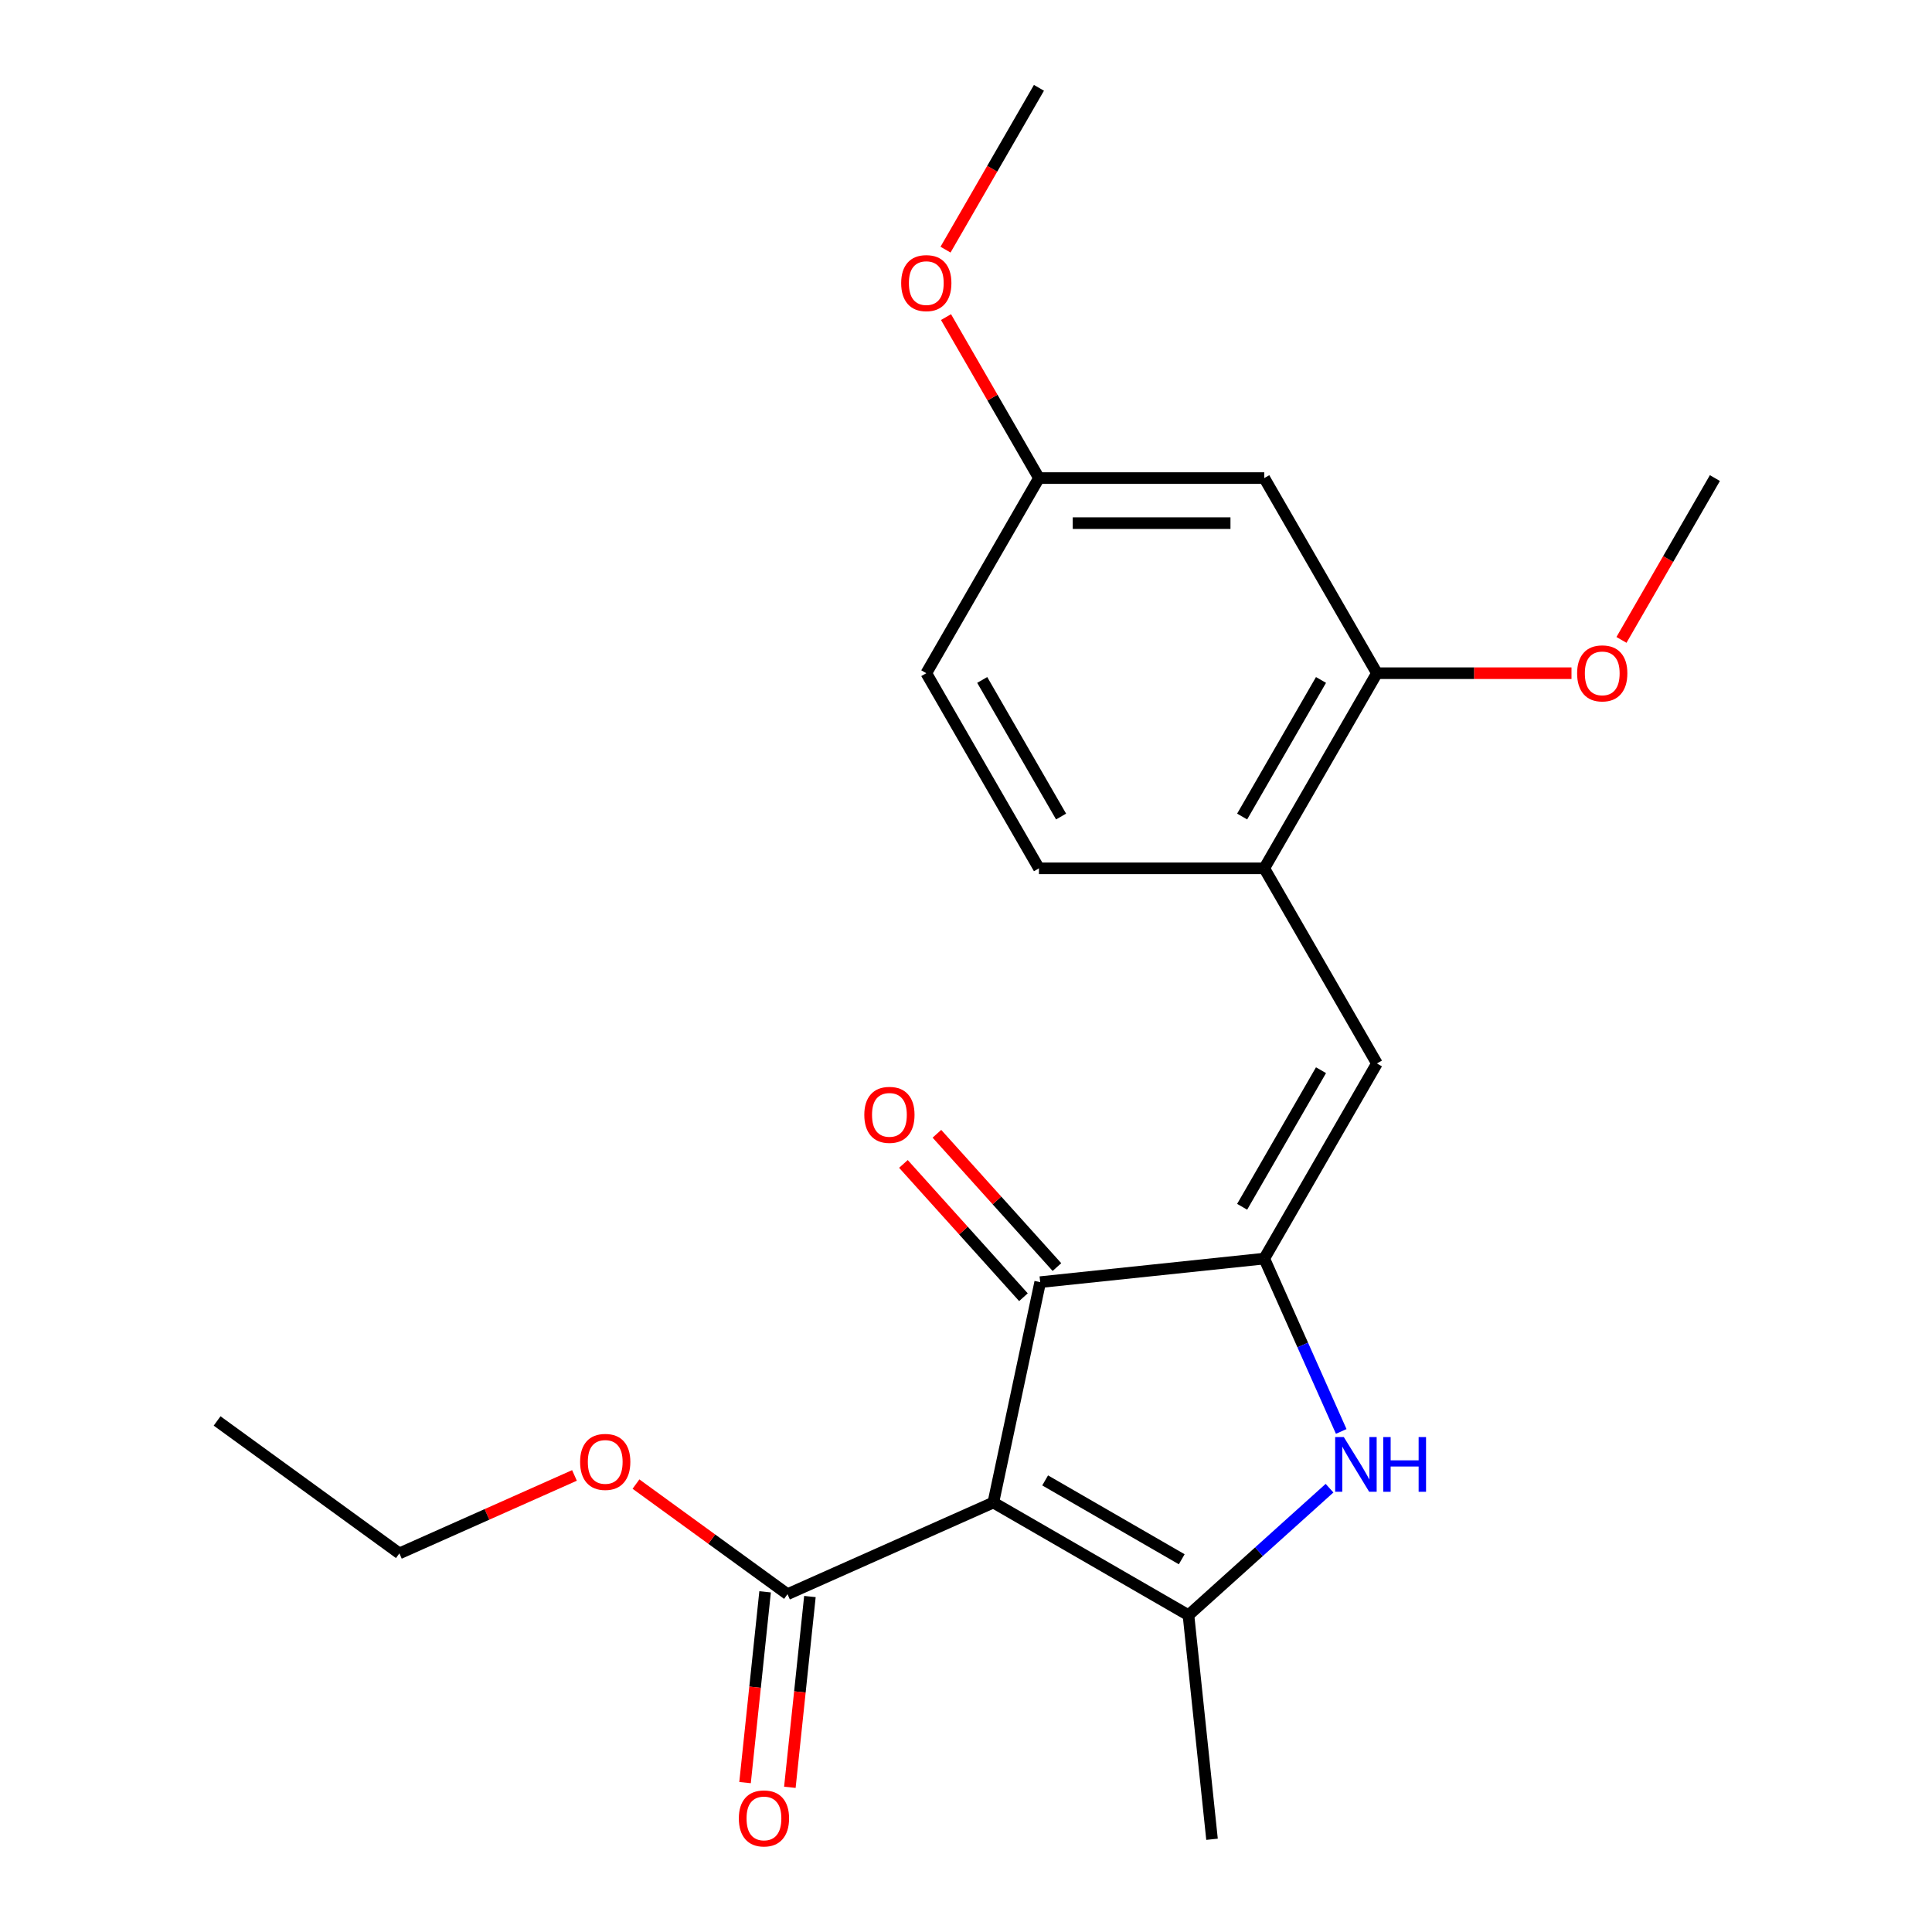 <?xml version='1.0' encoding='iso-8859-1'?>
<svg version='1.1' baseProfile='full'
              xmlns='http://www.w3.org/2000/svg'
                      xmlns:rdkit='http://www.rdkit.org/xml'
                      xmlns:xlink='http://www.w3.org/1999/xlink'
                  xml:space='preserve'
width='1000px' height='1000px' viewBox='0 0 1000 1000'>
<!-- END OF HEADER -->
<rect style='opacity:1.0;fill:#FFFFFF;stroke:none' width='1000' height='1000' x='0' y='0'> </rect>
<path class='bond-1' d='M 514.152,777.709 L 615.15,836.021' style='fill:none;fill-rule:evenodd;stroke:#000000;stroke-width:6px;stroke-linecap:butt;stroke-linejoin:miter;stroke-opacity:1' />
<path class='bond-1' d='M 540.964,766.256 L 611.663,807.074' style='fill:none;fill-rule:evenodd;stroke:#000000;stroke-width:6px;stroke-linecap:butt;stroke-linejoin:miter;stroke-opacity:1' />
<path class='bond-3' d='M 514.152,777.709 L 538.399,663.635' style='fill:none;fill-rule:evenodd;stroke:#000000;stroke-width:6px;stroke-linecap:butt;stroke-linejoin:miter;stroke-opacity:1' />
<path class='bond-5' d='M 514.152,777.709 L 407.611,825.144' style='fill:none;fill-rule:evenodd;stroke:#000000;stroke-width:6px;stroke-linecap:butt;stroke-linejoin:miter;stroke-opacity:1' />
<path class='bond-0' d='M 654.383,651.444 L 538.399,663.635' style='fill:none;fill-rule:evenodd;stroke:#000000;stroke-width:6px;stroke-linecap:butt;stroke-linejoin:miter;stroke-opacity:1' />
<path class='bond-4' d='M 654.383,651.444 L 712.694,550.446' style='fill:none;fill-rule:evenodd;stroke:#000000;stroke-width:6px;stroke-linecap:butt;stroke-linejoin:miter;stroke-opacity:1' />
<path class='bond-4' d='M 642.93,624.632 L 683.748,553.934' style='fill:none;fill-rule:evenodd;stroke:#000000;stroke-width:6px;stroke-linecap:butt;stroke-linejoin:miter;stroke-opacity:1' />
<path class='bond-22' d='M 654.383,651.444 L 674.299,696.177' style='fill:none;fill-rule:evenodd;stroke:#000000;stroke-width:6px;stroke-linecap:butt;stroke-linejoin:miter;stroke-opacity:1' />
<path class='bond-22' d='M 674.299,696.177 L 694.215,740.909' style='fill:none;fill-rule:evenodd;stroke:#0000FF;stroke-width:6px;stroke-linecap:butt;stroke-linejoin:miter;stroke-opacity:1' />
<path class='bond-2' d='M 615.15,836.021 L 651.656,803.15' style='fill:none;fill-rule:evenodd;stroke:#000000;stroke-width:6px;stroke-linecap:butt;stroke-linejoin:miter;stroke-opacity:1' />
<path class='bond-2' d='M 651.656,803.15 L 688.162,770.28' style='fill:none;fill-rule:evenodd;stroke:#0000FF;stroke-width:6px;stroke-linecap:butt;stroke-linejoin:miter;stroke-opacity:1' />
<path class='bond-14' d='M 615.15,836.021 L 627.34,952.004' style='fill:none;fill-rule:evenodd;stroke:#000000;stroke-width:6px;stroke-linecap:butt;stroke-linejoin:miter;stroke-opacity:1' />
<path class='bond-9' d='M 547.066,655.831 L 516.005,621.335' style='fill:none;fill-rule:evenodd;stroke:#000000;stroke-width:6px;stroke-linecap:butt;stroke-linejoin:miter;stroke-opacity:1' />
<path class='bond-9' d='M 516.005,621.335 L 484.945,586.839' style='fill:none;fill-rule:evenodd;stroke:#FF0000;stroke-width:6px;stroke-linecap:butt;stroke-linejoin:miter;stroke-opacity:1' />
<path class='bond-9' d='M 529.732,671.438 L 498.672,636.942' style='fill:none;fill-rule:evenodd;stroke:#000000;stroke-width:6px;stroke-linecap:butt;stroke-linejoin:miter;stroke-opacity:1' />
<path class='bond-9' d='M 498.672,636.942 L 467.611,602.446' style='fill:none;fill-rule:evenodd;stroke:#FF0000;stroke-width:6px;stroke-linecap:butt;stroke-linejoin:miter;stroke-opacity:1' />
<path class='bond-6' d='M 712.694,550.446 L 654.383,449.448' style='fill:none;fill-rule:evenodd;stroke:#000000;stroke-width:6px;stroke-linecap:butt;stroke-linejoin:miter;stroke-opacity:1' />
<path class='bond-10' d='M 396.013,823.925 L 390.824,873.299' style='fill:none;fill-rule:evenodd;stroke:#000000;stroke-width:6px;stroke-linecap:butt;stroke-linejoin:miter;stroke-opacity:1' />
<path class='bond-10' d='M 390.824,873.299 L 385.634,922.673' style='fill:none;fill-rule:evenodd;stroke:#FF0000;stroke-width:6px;stroke-linecap:butt;stroke-linejoin:miter;stroke-opacity:1' />
<path class='bond-10' d='M 419.21,826.363 L 414.02,875.737' style='fill:none;fill-rule:evenodd;stroke:#000000;stroke-width:6px;stroke-linecap:butt;stroke-linejoin:miter;stroke-opacity:1' />
<path class='bond-10' d='M 414.02,875.737 L 408.831,925.111' style='fill:none;fill-rule:evenodd;stroke:#FF0000;stroke-width:6px;stroke-linecap:butt;stroke-linejoin:miter;stroke-opacity:1' />
<path class='bond-13' d='M 407.611,825.144 L 368.394,796.651' style='fill:none;fill-rule:evenodd;stroke:#000000;stroke-width:6px;stroke-linecap:butt;stroke-linejoin:miter;stroke-opacity:1' />
<path class='bond-13' d='M 368.394,796.651 L 329.177,768.158' style='fill:none;fill-rule:evenodd;stroke:#FF0000;stroke-width:6px;stroke-linecap:butt;stroke-linejoin:miter;stroke-opacity:1' />
<path class='bond-7' d='M 654.383,449.448 L 712.694,348.449' style='fill:none;fill-rule:evenodd;stroke:#000000;stroke-width:6px;stroke-linecap:butt;stroke-linejoin:miter;stroke-opacity:1' />
<path class='bond-7' d='M 642.93,422.636 L 683.748,351.937' style='fill:none;fill-rule:evenodd;stroke:#000000;stroke-width:6px;stroke-linecap:butt;stroke-linejoin:miter;stroke-opacity:1' />
<path class='bond-11' d='M 654.383,449.448 L 537.76,449.448' style='fill:none;fill-rule:evenodd;stroke:#000000;stroke-width:6px;stroke-linecap:butt;stroke-linejoin:miter;stroke-opacity:1' />
<path class='bond-8' d='M 712.694,348.449 L 654.383,247.451' style='fill:none;fill-rule:evenodd;stroke:#000000;stroke-width:6px;stroke-linecap:butt;stroke-linejoin:miter;stroke-opacity:1' />
<path class='bond-16' d='M 712.694,348.449 L 763.048,348.449' style='fill:none;fill-rule:evenodd;stroke:#000000;stroke-width:6px;stroke-linecap:butt;stroke-linejoin:miter;stroke-opacity:1' />
<path class='bond-16' d='M 763.048,348.449 L 813.401,348.449' style='fill:none;fill-rule:evenodd;stroke:#FF0000;stroke-width:6px;stroke-linecap:butt;stroke-linejoin:miter;stroke-opacity:1' />
<path class='bond-23' d='M 654.383,247.451 L 537.76,247.451' style='fill:none;fill-rule:evenodd;stroke:#000000;stroke-width:6px;stroke-linecap:butt;stroke-linejoin:miter;stroke-opacity:1' />
<path class='bond-23' d='M 636.889,270.776 L 555.253,270.776' style='fill:none;fill-rule:evenodd;stroke:#000000;stroke-width:6px;stroke-linecap:butt;stroke-linejoin:miter;stroke-opacity:1' />
<path class='bond-15' d='M 537.76,449.448 L 479.449,348.449' style='fill:none;fill-rule:evenodd;stroke:#000000;stroke-width:6px;stroke-linecap:butt;stroke-linejoin:miter;stroke-opacity:1' />
<path class='bond-15' d='M 549.213,422.636 L 508.395,351.937' style='fill:none;fill-rule:evenodd;stroke:#000000;stroke-width:6px;stroke-linecap:butt;stroke-linejoin:miter;stroke-opacity:1' />
<path class='bond-12' d='M 537.76,247.451 L 479.449,348.449' style='fill:none;fill-rule:evenodd;stroke:#000000;stroke-width:6px;stroke-linecap:butt;stroke-linejoin:miter;stroke-opacity:1' />
<path class='bond-17' d='M 537.76,247.451 L 513.707,205.79' style='fill:none;fill-rule:evenodd;stroke:#000000;stroke-width:6px;stroke-linecap:butt;stroke-linejoin:miter;stroke-opacity:1' />
<path class='bond-17' d='M 513.707,205.79 L 489.654,164.128' style='fill:none;fill-rule:evenodd;stroke:#FF0000;stroke-width:6px;stroke-linecap:butt;stroke-linejoin:miter;stroke-opacity:1' />
<path class='bond-18' d='M 297.346,763.681 L 252.034,783.855' style='fill:none;fill-rule:evenodd;stroke:#FF0000;stroke-width:6px;stroke-linecap:butt;stroke-linejoin:miter;stroke-opacity:1' />
<path class='bond-18' d='M 252.034,783.855 L 206.721,804.029' style='fill:none;fill-rule:evenodd;stroke:#000000;stroke-width:6px;stroke-linecap:butt;stroke-linejoin:miter;stroke-opacity:1' />
<path class='bond-19' d='M 839.268,331.214 L 863.448,289.333' style='fill:none;fill-rule:evenodd;stroke:#FF0000;stroke-width:6px;stroke-linecap:butt;stroke-linejoin:miter;stroke-opacity:1' />
<path class='bond-19' d='M 863.448,289.333 L 887.628,247.451' style='fill:none;fill-rule:evenodd;stroke:#000000;stroke-width:6px;stroke-linecap:butt;stroke-linejoin:miter;stroke-opacity:1' />
<path class='bond-20' d='M 489.4,129.217 L 513.58,87.336' style='fill:none;fill-rule:evenodd;stroke:#FF0000;stroke-width:6px;stroke-linecap:butt;stroke-linejoin:miter;stroke-opacity:1' />
<path class='bond-20' d='M 513.58,87.336 L 537.76,45.455' style='fill:none;fill-rule:evenodd;stroke:#000000;stroke-width:6px;stroke-linecap:butt;stroke-linejoin:miter;stroke-opacity:1' />
<path class='bond-21' d='M 206.721,804.029 L 112.372,735.48' style='fill:none;fill-rule:evenodd;stroke:#000000;stroke-width:6px;stroke-linecap:butt;stroke-linejoin:miter;stroke-opacity:1' />
<path  class='atom-3' d='M 695.558 743.825
L 704.838 758.825
Q 705.758 760.305, 707.238 762.985
Q 708.718 765.665, 708.798 765.825
L 708.798 743.825
L 712.558 743.825
L 712.558 772.145
L 708.678 772.145
L 698.718 755.745
Q 697.558 753.825, 696.318 751.625
Q 695.118 749.425, 694.758 748.745
L 694.758 772.145
L 691.078 772.145
L 691.078 743.825
L 695.558 743.825
' fill='#0000FF'/>
<path  class='atom-3' d='M 715.958 743.825
L 719.798 743.825
L 719.798 755.865
L 734.278 755.865
L 734.278 743.825
L 738.118 743.825
L 738.118 772.145
L 734.278 772.145
L 734.278 759.065
L 719.798 759.065
L 719.798 772.145
L 715.958 772.145
L 715.958 743.825
' fill='#0000FF'/>
<path  class='atom-10' d='M 447.363 577.047
Q 447.363 570.247, 450.723 566.447
Q 454.083 562.647, 460.363 562.647
Q 466.643 562.647, 470.003 566.447
Q 473.363 570.247, 473.363 577.047
Q 473.363 583.927, 469.963 587.847
Q 466.563 591.727, 460.363 591.727
Q 454.123 591.727, 450.723 587.847
Q 447.363 583.967, 447.363 577.047
M 460.363 588.527
Q 464.683 588.527, 467.003 585.647
Q 469.363 582.727, 469.363 577.047
Q 469.363 571.487, 467.003 568.687
Q 464.683 565.847, 460.363 565.847
Q 456.043 565.847, 453.683 568.647
Q 451.363 571.447, 451.363 577.047
Q 451.363 582.767, 453.683 585.647
Q 456.043 588.527, 460.363 588.527
' fill='#FF0000'/>
<path  class='atom-11' d='M 382.421 941.208
Q 382.421 934.408, 385.781 930.608
Q 389.141 926.808, 395.421 926.808
Q 401.701 926.808, 405.061 930.608
Q 408.421 934.408, 408.421 941.208
Q 408.421 948.088, 405.021 952.008
Q 401.621 955.888, 395.421 955.888
Q 389.181 955.888, 385.781 952.008
Q 382.421 948.128, 382.421 941.208
M 395.421 952.688
Q 399.741 952.688, 402.061 949.808
Q 404.421 946.888, 404.421 941.208
Q 404.421 935.648, 402.061 932.848
Q 399.741 930.008, 395.421 930.008
Q 391.101 930.008, 388.741 932.808
Q 386.421 935.608, 386.421 941.208
Q 386.421 946.928, 388.741 949.808
Q 391.101 952.688, 395.421 952.688
' fill='#FF0000'/>
<path  class='atom-14' d='M 300.262 756.675
Q 300.262 749.875, 303.622 746.075
Q 306.982 742.275, 313.262 742.275
Q 319.542 742.275, 322.902 746.075
Q 326.262 749.875, 326.262 756.675
Q 326.262 763.555, 322.862 767.475
Q 319.462 771.355, 313.262 771.355
Q 307.022 771.355, 303.622 767.475
Q 300.262 763.595, 300.262 756.675
M 313.262 768.155
Q 317.582 768.155, 319.902 765.275
Q 322.262 762.355, 322.262 756.675
Q 322.262 751.115, 319.902 748.315
Q 317.582 745.475, 313.262 745.475
Q 308.942 745.475, 306.582 748.275
Q 304.262 751.075, 304.262 756.675
Q 304.262 762.395, 306.582 765.275
Q 308.942 768.155, 313.262 768.155
' fill='#FF0000'/>
<path  class='atom-17' d='M 816.317 348.529
Q 816.317 341.729, 819.677 337.929
Q 823.037 334.129, 829.317 334.129
Q 835.597 334.129, 838.957 337.929
Q 842.317 341.729, 842.317 348.529
Q 842.317 355.409, 838.917 359.329
Q 835.517 363.209, 829.317 363.209
Q 823.077 363.209, 819.677 359.329
Q 816.317 355.449, 816.317 348.529
M 829.317 360.009
Q 833.637 360.009, 835.957 357.129
Q 838.317 354.209, 838.317 348.529
Q 838.317 342.969, 835.957 340.169
Q 833.637 337.329, 829.317 337.329
Q 824.997 337.329, 822.637 340.129
Q 820.317 342.929, 820.317 348.529
Q 820.317 354.249, 822.637 357.129
Q 824.997 360.009, 829.317 360.009
' fill='#FF0000'/>
<path  class='atom-18' d='M 466.449 146.533
Q 466.449 139.733, 469.809 135.933
Q 473.169 132.133, 479.449 132.133
Q 485.729 132.133, 489.089 135.933
Q 492.449 139.733, 492.449 146.533
Q 492.449 153.413, 489.049 157.333
Q 485.649 161.213, 479.449 161.213
Q 473.209 161.213, 469.809 157.333
Q 466.449 153.453, 466.449 146.533
M 479.449 158.013
Q 483.769 158.013, 486.089 155.133
Q 488.449 152.213, 488.449 146.533
Q 488.449 140.973, 486.089 138.173
Q 483.769 135.333, 479.449 135.333
Q 475.129 135.333, 472.769 138.133
Q 470.449 140.933, 470.449 146.533
Q 470.449 152.253, 472.769 155.133
Q 475.129 158.013, 479.449 158.013
' fill='#FF0000'/>
</svg>
